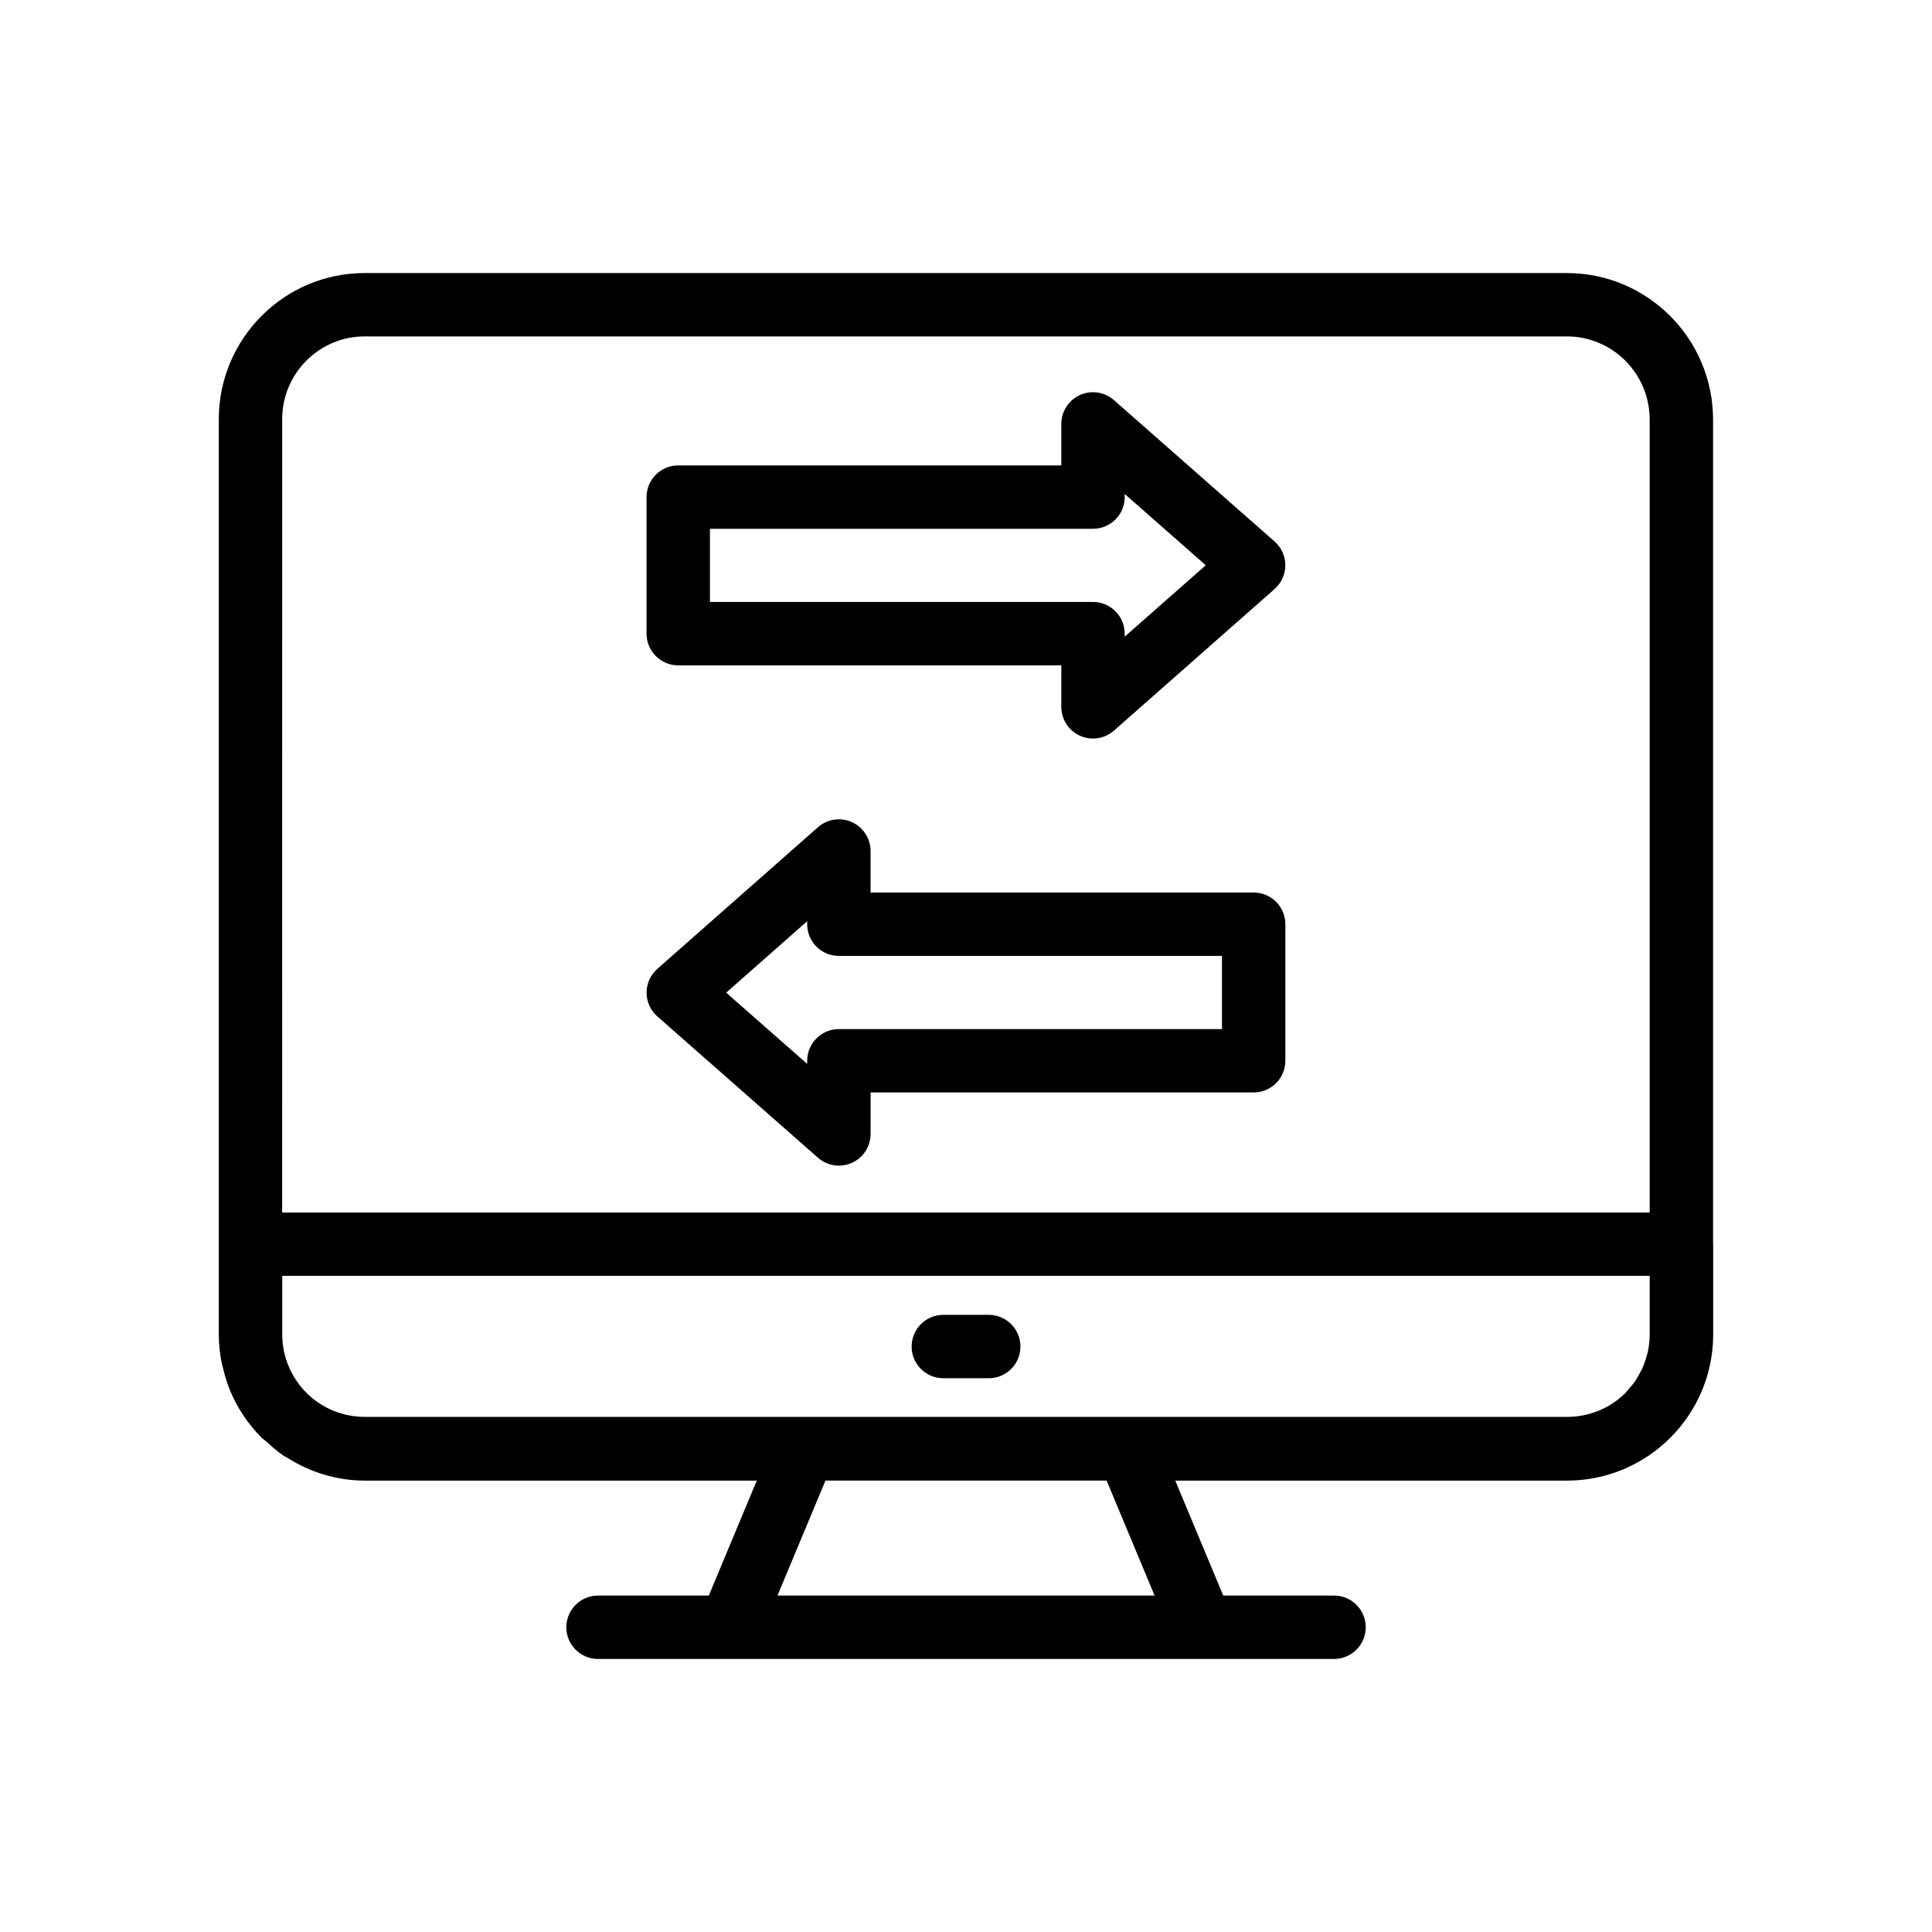 <?xml version="1.0" encoding="UTF-8"?>
<!-- Uploaded to: ICON Repo, www.svgrepo.com, Generator: ICON Repo Mixer Tools -->
<svg fill="#000000" width="800px" height="800px" version="1.1" viewBox="144 144 512 512" xmlns="http://www.w3.org/2000/svg">
 <g>
  <path d="m406.03 492.45h-12.039c-4.641 0-8.398 3.758-8.398 8.398 0 4.637 3.754 8.398 8.398 8.398h12.039c4.641 0 8.398-3.758 8.398-8.398-0.004-4.637-3.758-8.398-8.398-8.398z"/>
  <path d="m598.01 497.63v-23.906c0-0.059-0.031-0.105-0.031-0.164v-218.37c0-21.41-17.375-38.828-38.738-38.828h-318.62c-21.305 0-38.637 17.375-38.637 38.734v242.46c0 2.668 0.285 5.289 0.801 7.84 0.055 0.262 0.168 0.496 0.227 0.754 0.504 2.246 1.148 4.445 2.039 6.547 0.004 0.008 0.012 0.016 0.016 0.027 1.914 4.523 4.668 8.684 8.234 12.246 0.379 0.379 0.836 0.645 1.227 1.008 1.473 1.363 2.977 2.691 4.644 3.812 0.285 0.191 0.605 0.305 0.895 0.488 6 3.816 13.066 6.102 20.688 6.102h103.8l-12.719 30.465h-29.355c-4.641 0-8.398 3.758-8.398 8.398 0 4.637 3.754 8.398 8.398 8.398h34.949l125.15-0.004h34.957c4.641 0 8.398-3.758 8.398-8.398 0-4.637-3.754-8.398-8.398-8.398h-29.363l-12.715-30.465h103.8c21.371 0.008 38.754-17.379 38.754-38.746zm-379.23-242.54c0-12.098 9.801-21.938 21.844-21.938h318.62c12.102 0 21.941 9.887 21.941 22.035v210.14h-362.41zm131.26 311.75 12.719-30.465h74.512l12.711 30.465zm-109.31-47.352c-5.887 0-11.387-2.262-15.508-6.367-3.965-3.977-6.422-9.453-6.422-15.5v-15.512l362.39 0.004v15.438c0 1.812-0.223 3.477-0.574 5.016-0.066 0.289-0.184 0.559-0.262 0.844-0.332 1.199-0.715 2.348-1.195 3.375-0.172 0.371-0.391 0.711-0.582 1.074-0.48 0.895-0.969 1.777-1.504 2.519-0.297 0.418-0.648 0.789-0.977 1.18-0.438 0.527-0.879 1.105-1.301 1.539-4.125 4.125-9.645 6.394-15.547 6.394z"/>
  <path d="m476.23 380.53h-101.52v-11c0-3.301-1.934-6.293-4.945-7.656-3-1.355-6.535-0.832-9.004 1.355l-42.566 37.535c-1.812 1.594-2.844 3.891-2.844 6.301s1.043 4.707 2.856 6.301l42.566 37.449c1.559 1.375 3.543 2.09 5.543 2.09 1.172 0 2.352-0.246 3.461-0.746 3-1.355 4.938-4.352 4.938-7.652v-11h101.52c4.641 0 8.398-3.758 8.398-8.398v-36.191c-0.004-4.625-3.762-8.387-8.402-8.387zm-8.398 36.191h-101.52c-4.641 0-8.398 3.758-8.398 8.398v0.824l-21.469-18.883 21.469-18.93v0.801c0 4.637 3.754 8.398 8.398 8.398h101.52z"/>
  <path d="m439.2 250.03c-2.469-2.176-6.012-2.703-9.004-1.344-3 1.355-4.938 4.352-4.938 7.652v11h-101.52c-4.641 0-8.398 3.758-8.398 8.398v36.191c0 4.637 3.754 8.398 8.398 8.398h101.52v11c0 3.301 1.934 6.293 4.945 7.656 1.105 0.5 2.281 0.742 3.453 0.742 2.008 0 3.984-0.719 5.551-2.098l42.574-37.535c1.812-1.594 2.844-3.891 2.844-6.301 0-2.41-1.043-4.707-2.856-6.301zm2.852 62.695v-0.801c0-4.637-3.754-8.398-8.398-8.398l-101.51 0.004v-19.398h101.52c4.641 0 8.398-3.758 8.398-8.398v-0.828l21.477 18.891z"/>
 </g>
</svg>